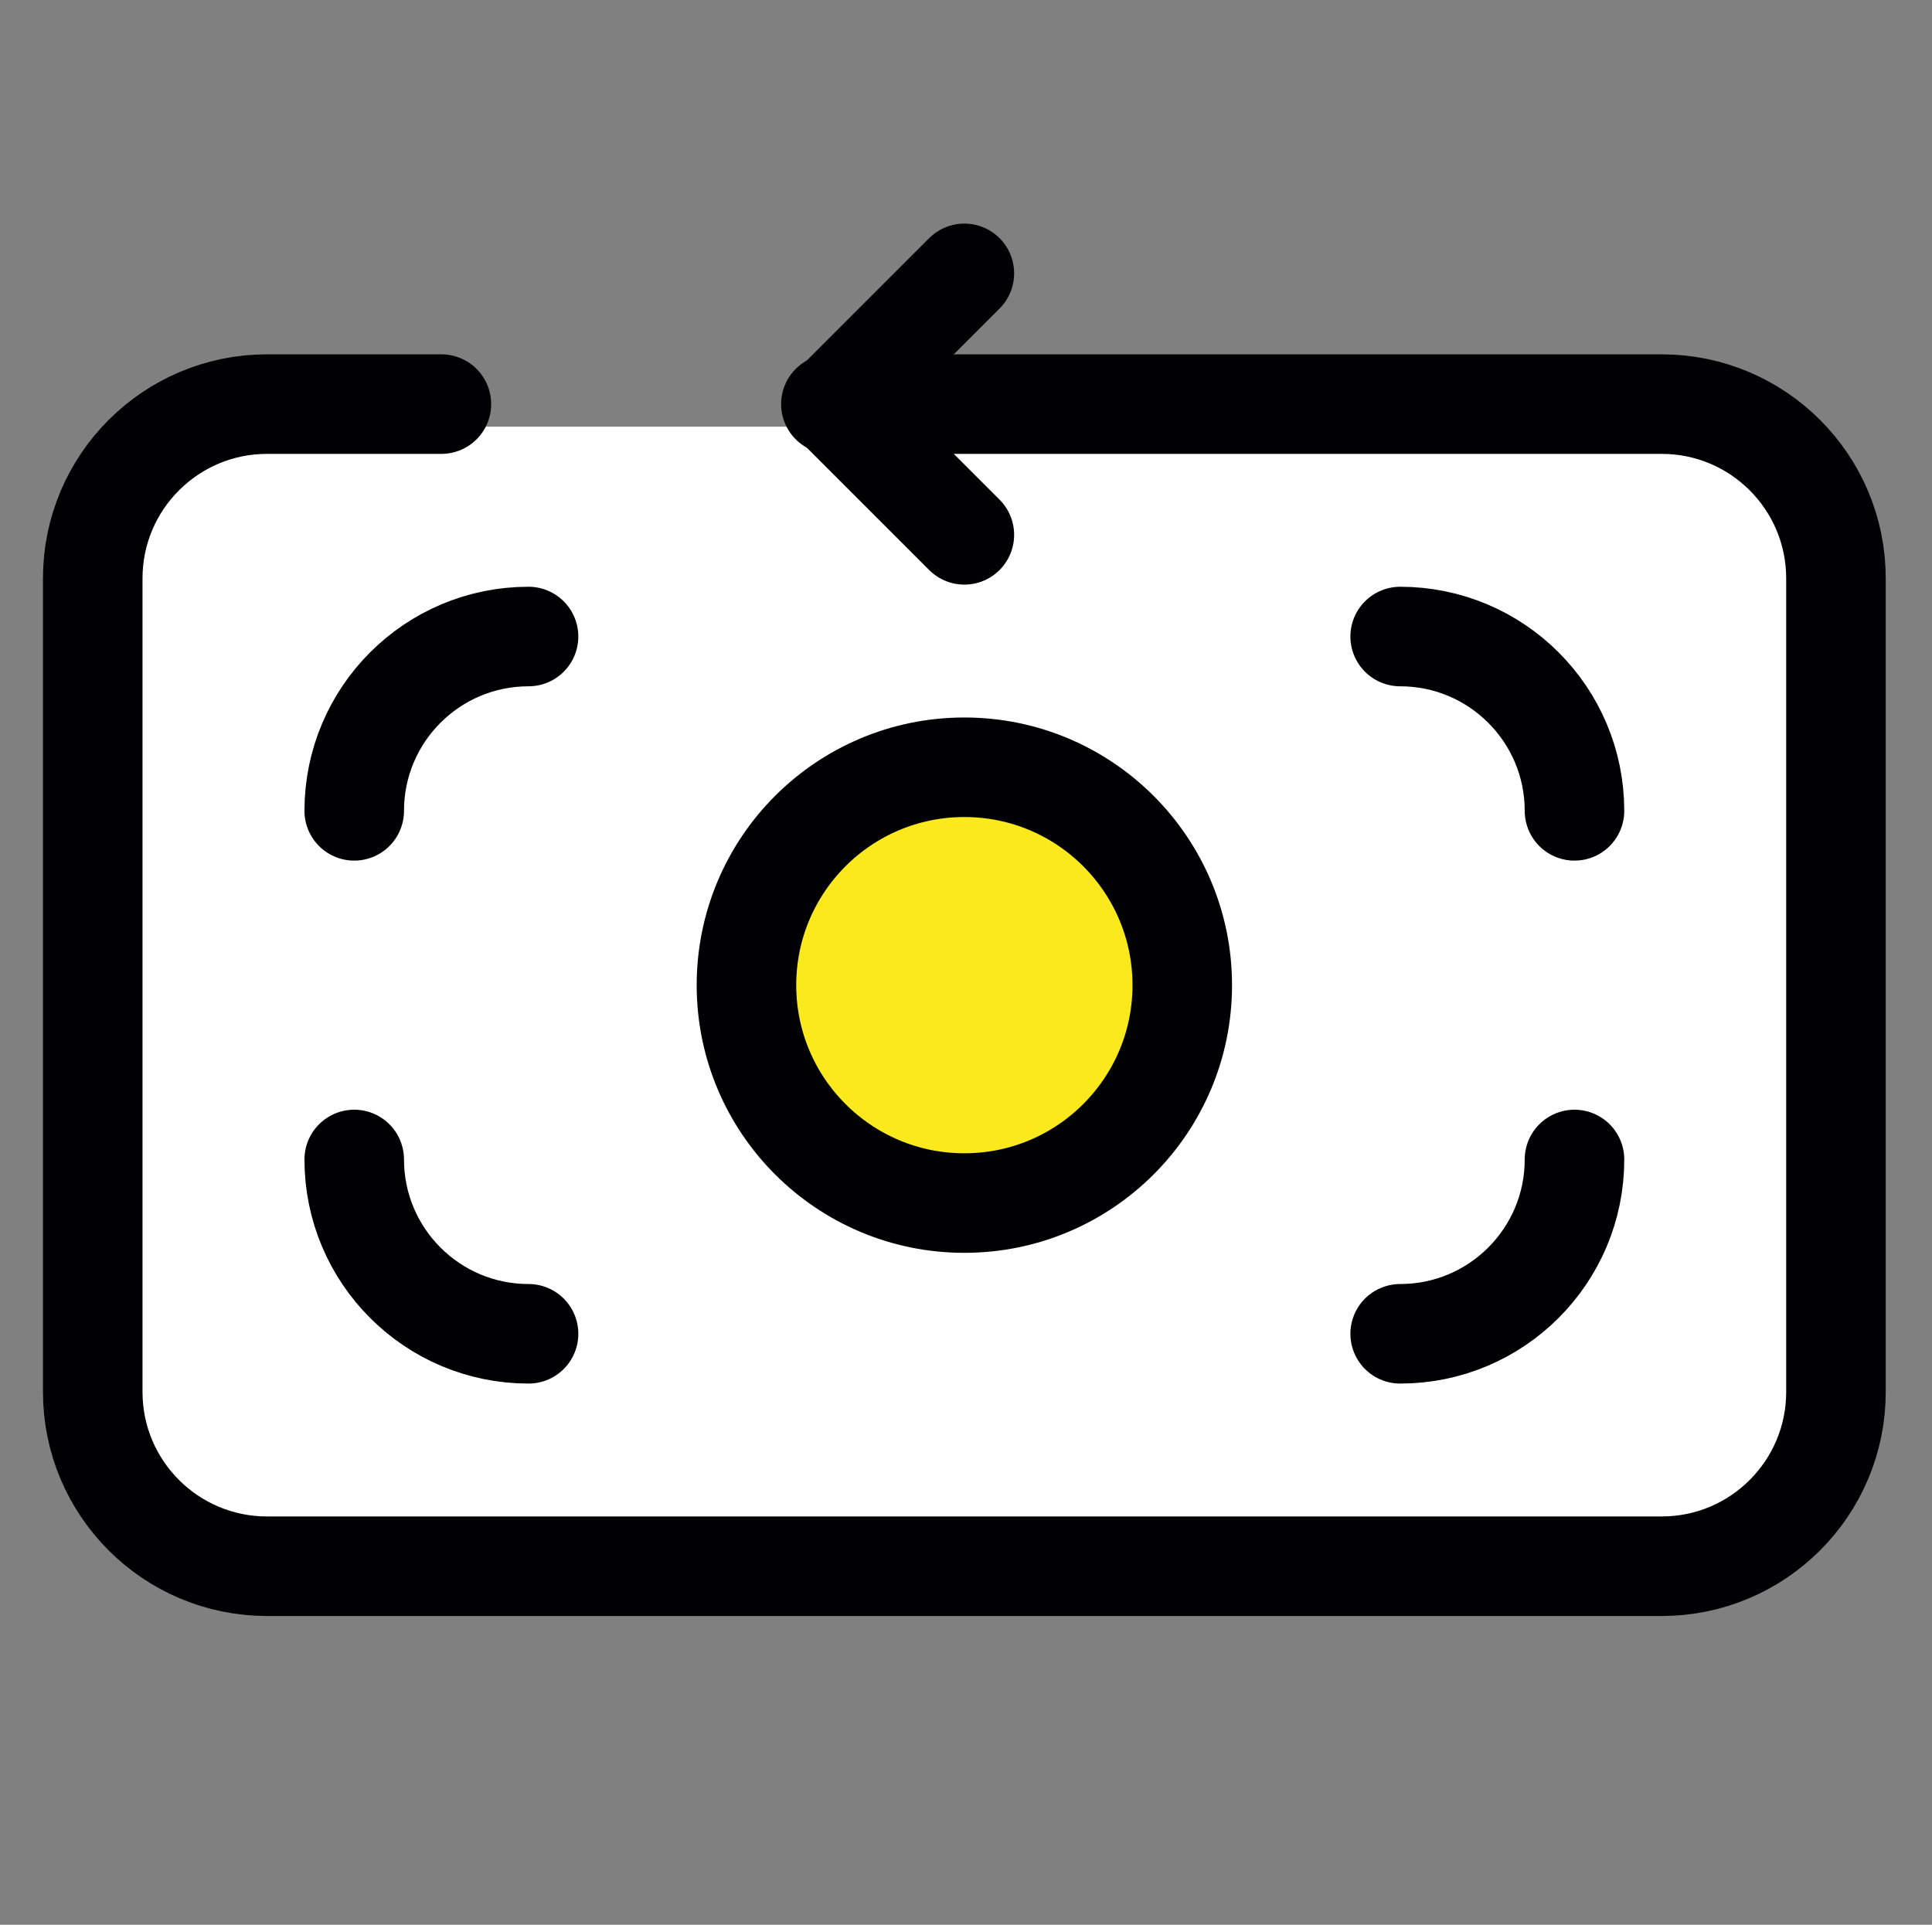 <?xml version="1.0" encoding="utf-8"?>
<!-- Generator: Adobe Illustrator 16.0.3, SVG Export Plug-In . SVG Version: 6.00 Build 0)  -->
<!DOCTYPE svg PUBLIC "-//W3C//DTD SVG 1.1//EN" "http://www.w3.org/Graphics/SVG/1.1/DTD/svg11.dtd">
<svg version="1.1" xmlns="http://www.w3.org/2000/svg" xmlns:xlink="http://www.w3.org/1999/xlink" x="0px" y="0px"
	 width="264.784px" height="263.796px" viewBox="0 0 264.784 263.796" enable-background="new 0 0 264.784 263.796"
	 xml:space="preserve">
<rect x="0" y="0" width="264.784" height="263.796" fill="#808080" stroke="none"/>
<g id="Capa_1" display="none">
	<path display="inline" fill="#010103" d="M55.013,16.158h154.561c21.334,0,38.629,17.295,38.629,38.629v154.561
		c0,21.334-17.295,38.629-38.629,38.629H55.013c-21.334,0-38.628-17.295-38.628-38.629V54.787
		C16.385,33.453,33.679,16.158,55.013,16.158"/>
	<path display="inline" fill="none" stroke="#010103" stroke-width="14.026" stroke-miterlimit="10" d="M55.013,16.158h154.561
		c21.334,0,38.629,17.295,38.629,38.629v154.561c0,21.334-17.295,38.629-38.629,38.629H55.013
		c-21.334,0-38.628-17.295-38.628-38.629V54.787C16.385,33.453,33.679,16.158,55.013,16.158z"/>
	<path display="inline" fill="#FFFFFF" d="M76.396,155.091c-3.377,0-6.11-2.714-6.11-6.065c0-3.354,2.733-6.067,6.11-6.067
		s6.11,2.713,6.11,6.067C82.506,152.377,79.773,155.091,76.396,155.091"/>
	<path display="inline" fill="#FFFFFF" d="M164.642,109.087c-12.289-0.899-22.716,7.726-24.614,19.201
		c-0.07,0.381-0.521,0.537-0.801,0.259l-12.272-12.115v0.053c-4.77-5.168-11.872-8.176-19.67-7.328
		c-10.654,1.158-19.288,9.713-20.454,20.291c-1.532,13.895,9.382,25.649,23.065,25.649c11.506,0,21.028-8.313,22.874-19.221
		c0.07-0.38,0.521-0.535,0.801-0.258l12.323,12.097v-0.052c4.231,4.563,10.271,7.434,17.025,7.434
		c13.178,0,23.796-10.925,23.187-24.146c-0.54-11.494-9.887-21.053-21.446-21.882L164.642,109.087z M109.896,146.161
		c-7.834,0-14.188-6.31-14.188-14.086c0-7.779,6.354-14.087,14.188-14.087c7.833,0,14.187,6.308,14.187,14.087
		C124.083,139.852,117.729,146.161,109.896,146.161 M162.901,146.161c-7.834,0-14.187-6.31-14.187-14.086
		c0-7.779,6.353-14.087,14.187-14.087c7.833,0,14.187,6.308,14.187,14.087C177.088,139.852,170.734,146.161,162.901,146.161"/>
</g>
<g id="Capa_2" display="none">
	<path display="inline" fill="#FFFFFF" d="M222.154,216.086H46.131c-16.535,0-29.938-13.403-29.938-29.938V89.012h235.897v97.137
		C252.091,202.684,238.687,216.086,222.154,216.086"/>
	<path display="inline" fill="none" stroke="#E28143" stroke-width="4.675" stroke-miterlimit="10" d="M222.154,216.086H46.131
		c-16.535,0-29.938-13.403-29.938-29.938V89.012h235.897v97.137C252.091,202.684,238.687,216.086,222.154,216.086z"/>
	<path display="inline" fill="#FAE91C" d="M55.166,36.59h157.953c21.525,0,38.973,17.449,38.973,38.971v13.45H16.194v-13.45
		C16.194,54.039,33.642,36.59,55.166,36.59"/>
	
		<line display="inline" fill="none" stroke="#010103" stroke-width="13.643" stroke-linecap="round" stroke-linejoin="round" stroke-miterlimit="10" x1="16.193" y1="89.012" x2="252.091" y2="89.012"/>
	
		<line display="inline" fill="none" stroke="#010103" stroke-width="13.643" stroke-linecap="round" stroke-linejoin="round" stroke-miterlimit="10" x1="102.314" y1="141.434" x2="68.615" y2="141.434"/>
	
		<path display="inline" fill="none" stroke="#010103" stroke-width="13.643" stroke-linecap="round" stroke-linejoin="round" stroke-miterlimit="10" d="
		M212.775,220.066H55.51c-21.715,0-39.317-17.603-39.317-39.316V75.907c0-21.714,17.602-39.315,39.317-39.315h157.265
		c21.713,0,39.316,17.601,39.316,39.315V180.75C252.091,202.463,234.488,220.066,212.775,220.066z"/>
</g>
<g id="Capa_3" display="none">
	<path display="inline" fill="#FFFFFF" d="M183.278,61.994H77.482c-12.538,0-22.7,10.168-22.693,22.706l0.028,49.102
		c0.007,12.528,10.166,22.681,22.694,22.681h105.794c12.539,0,22.7-10.167,22.694-22.707l-0.027-49.101
		C205.964,72.146,195.806,61.994,183.278,61.994"/>
	<path display="inline" fill="none" stroke="#142F8E" stroke-width="4.675" stroke-miterlimit="10" d="M183.278,61.994H77.482
		c-12.538,0-22.7,10.168-22.693,22.706l0.028,49.102c0.007,12.528,10.166,22.681,22.694,22.681h105.794
		c12.539,0,22.7-10.167,22.694-22.707l-0.027-49.101C205.964,72.146,195.806,61.994,183.278,61.994z"/>
	<path display="inline" fill="#FAE91C" d="M64.595,144.083l9.068,89.811l16.634,17.077l91.456-2.631l14.974-31.484v-60.373
		c0,0-35.927,13.037-66.306-10.826C100.042,121.792,71.005,132.354,64.595,144.083"/>
	
		<path display="inline" fill="none" stroke="#010103" stroke-width="13.643" stroke-linecap="round" stroke-linejoin="round" stroke-miterlimit="10" d="
		M117.823,213.176l35.466-191.267c1.281-6.909,7.967-11.434,14.858-10.057l50.463,10.092"/>
	
		<path display="inline" fill="none" stroke="#010103" stroke-width="13.643" stroke-linecap="round" stroke-linejoin="round" stroke-miterlimit="10" d="
		M203.618,145.642c-20.217,19.414-52.987,19.42-73.197,0.014c-20.209-19.407-52.98-19.401-73.196,0.013"/>
	
		<path display="inline" fill="none" stroke="#010103" stroke-width="13.643" stroke-linecap="round" stroke-linejoin="round" stroke-miterlimit="10" d="
		M57.144,145.089c-1.542-15.87-2.314-31.805-2.314-47.75v-2.362c0-5.121,1.192-10.171,3.482-14.75
		C63.9,69.052,75.32,61.994,87.813,61.994h85.215c12.493,0,23.915,7.058,29.5,18.233c2.29,4.579,3.482,9.629,3.482,14.75v2.362
		c0,15.944-0.771,31.88-2.314,47.75l-8.074,83.121c-1.254,12.911-12.107,22.762-25.078,22.762H90.297
		c-12.973,0-23.825-9.851-25.079-22.762L57.144,145.089z"/>
</g>
<g id="Capa_4">
	<path fill="#FFFFFF" d="M226.451,217.754H37.881c-13.9,0-25.17-11.27-25.17-25.171V83.652c0-13.902,11.27-25.171,25.17-25.171
		h188.569c13.903,0,25.17,11.27,25.17,25.171v108.932C251.621,206.485,240.354,217.754,226.451,217.754"/>
	
		<line fill="none" stroke="#010103" stroke-width="13.643" stroke-linecap="round" stroke-linejoin="round" stroke-miterlimit="10" x1="132.167" y1="73.302" x2="114.248" y2="55.383"/>
	
		<line fill="none" stroke="#010103" stroke-width="13.643" stroke-linecap="round" stroke-linejoin="round" stroke-miterlimit="10" x1="132.167" y1="37.465" x2="114.248" y2="55.384"/>
	<path fill="#FAE91C" d="M162.03,135.021c0,16.493-13.371,29.863-29.863,29.863c-16.494,0-29.864-13.37-29.864-29.863
		c0-16.494,13.371-29.864,29.864-29.864C148.66,105.157,162.03,118.528,162.03,135.021"/>
	
		<circle fill="none" stroke="#010103" stroke-width="13.643" stroke-linecap="round" stroke-linejoin="round" stroke-miterlimit="10" cx="132.167" cy="135.021" r="29.864"/>
	
		<path fill="none" stroke="#010103" stroke-width="13.643" stroke-linecap="round" stroke-linejoin="round" stroke-miterlimit="10" d="
		M113.875,55.384h113.855c13.195,0,23.892,10.696,23.892,23.891v111.493c0,13.194-10.697,23.891-23.892,23.891H36.602
		c-13.195,0-23.892-10.697-23.892-23.891V79.275c0-13.195,10.697-23.891,23.892-23.891h23.891"/>
	
		<path fill="none" stroke="#010103" stroke-width="13.643" stroke-linecap="round" stroke-linejoin="round" stroke-miterlimit="10" d="
		M191.895,182.803c13.194,0,23.891-10.696,23.891-23.891"/>
	
		<path fill="none" stroke="#010103" stroke-width="13.643" stroke-linecap="round" stroke-linejoin="round" stroke-miterlimit="10" d="
		M215.786,111.13c0-13.194-10.697-23.891-23.891-23.891"/>
	
		<path fill="none" stroke="#010103" stroke-width="13.643" stroke-linecap="round" stroke-linejoin="round" stroke-miterlimit="10" d="
		M72.438,87.239c-13.194,0-23.891,10.697-23.891,23.891"/>
	
		<path fill="none" stroke="#010103" stroke-width="13.643" stroke-linecap="round" stroke-linejoin="round" stroke-miterlimit="10" d="
		M48.548,158.912c0,13.195,10.696,23.891,23.891,23.891"/>
	<g>
	</g>
	<g>
	</g>
	<g>
	</g>
	<g>
	</g>
	<g>
	</g>
	<g>
	</g>
</g>
</svg>
